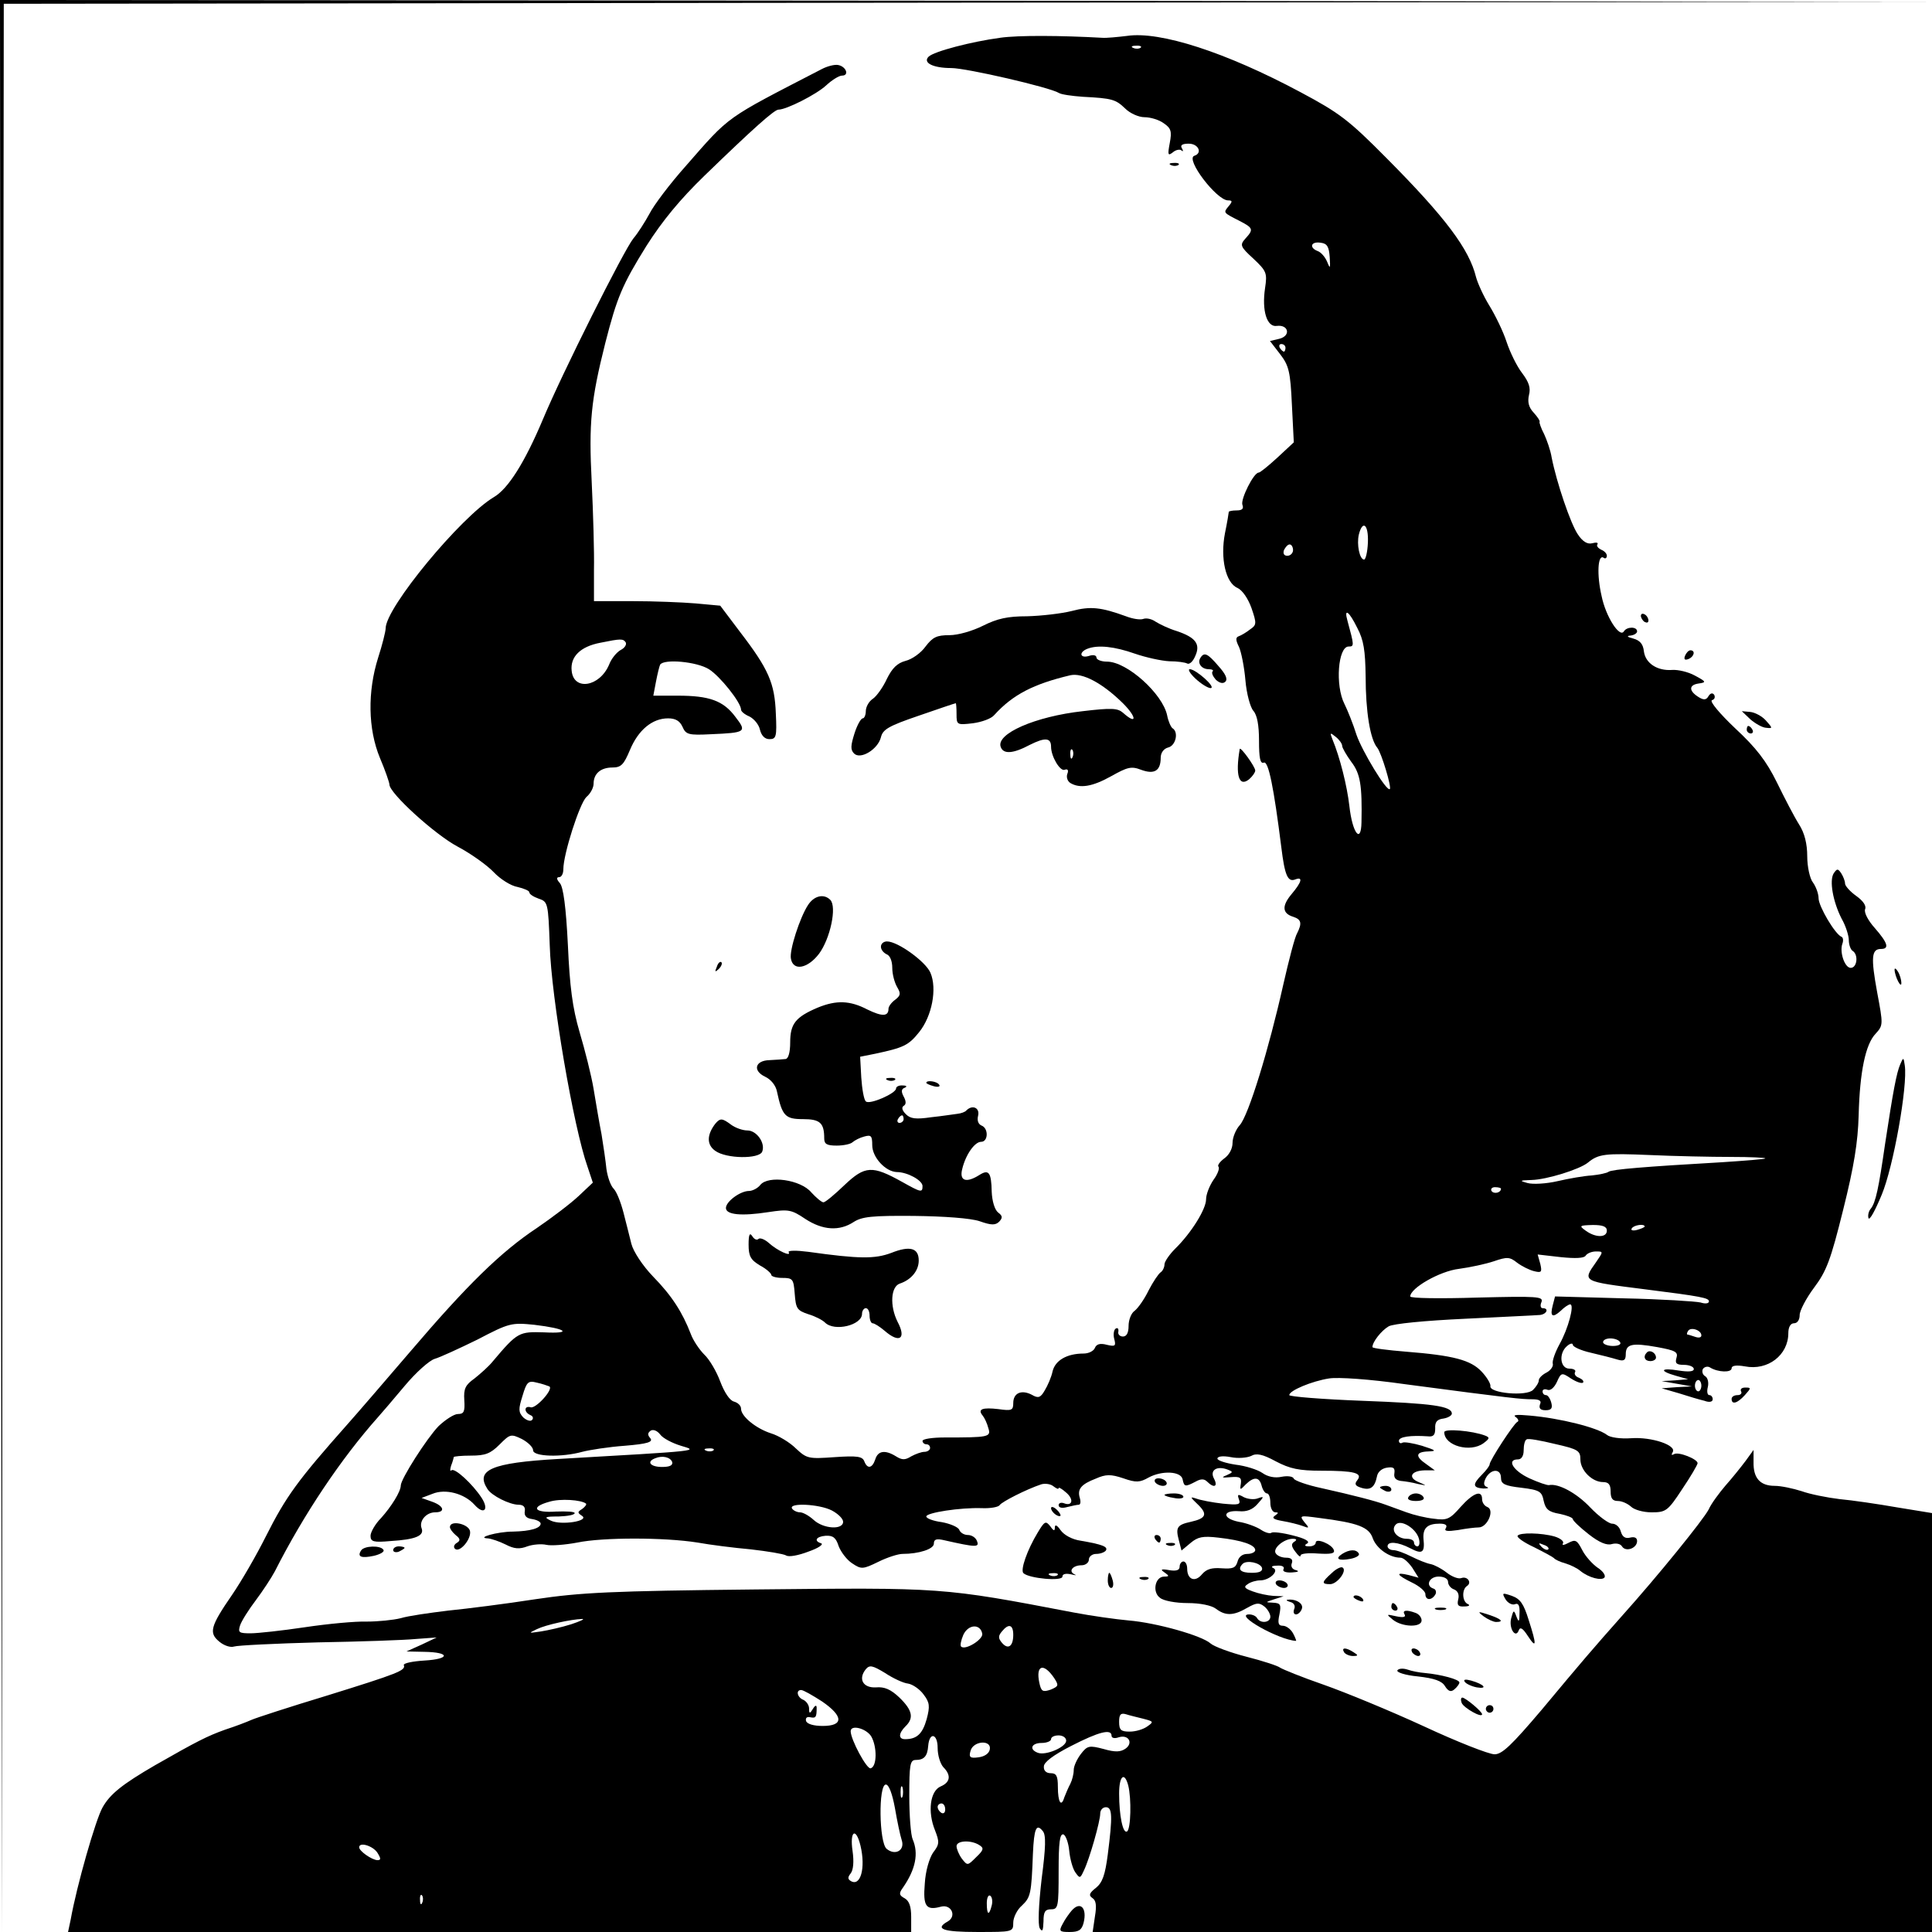 <?xml version="1.0" standalone="no"?>
<!DOCTYPE svg PUBLIC "-//W3C//DTD SVG 20010904//EN"
 "http://www.w3.org/TR/2001/REC-SVG-20010904/DTD/svg10.dtd">
<svg version="1.0" xmlns="http://www.w3.org/2000/svg"
 width="511pt" height="511pt" viewBox="0 0 511 511"
 preserveAspectRatio="xMidYMid meet">
<g transform="translate(0,511) scale(0.1,-0.1)"
fill="#000000" stroke="none">
<path d="M2 2553 l3 -2558 2 2552 3 2553 2553 3 2552 2 -2557 3 -2558 2 2
-2557z"/>
<path d="M2645 5010 c-75 -10 -175 -36 -189 -50 -16 -16 12 -30 60 -30 40 0
261 -51 285 -66 6 -4 35 -8 63 -10 78 -4 87 -7 112 -31 13 -13 36 -23 51 -23
16 0 39 -7 51 -16 19 -13 22 -21 16 -52 -6 -32 -5 -35 8 -25 8 7 19 9 23 5 5
-4 5 -1 1 6 -5 8 1 12 18 12 26 0 37 -25 15 -32 -25 -8 59 -118 89 -118 12 0
12 -3 2 -15 -15 -18 -15 -17 28 -39 37 -19 38 -23 16 -47 -15 -17 -14 -21 21
-53 35 -33 37 -38 31 -78 -9 -60 5 -104 31 -100 31 4 38 -26 7 -34 l-25 -6 27
-35 c23 -30 27 -46 31 -134 l5 -99 -43 -40 c-24 -22 -46 -40 -50 -40 -13 0
-48 -70 -43 -85 4 -10 0 -15 -15 -15 -12 0 -21 -2 -21 -4 0 -2 -4 -27 -10 -56
-13 -67 2 -132 33 -145 13 -6 28 -28 37 -53 14 -41 14 -45 -4 -57 -10 -8 -24
-16 -30 -18 -8 -3 -8 -10 1 -28 6 -13 14 -53 17 -88 3 -36 13 -72 21 -81 10
-11 15 -38 15 -79 0 -46 3 -62 13 -58 12 4 26 -65 46 -224 9 -74 17 -93 37
-85 21 8 17 -7 -10 -39 -26 -31 -25 -51 5 -60 21 -7 23 -17 10 -43 -6 -9 -22
-71 -37 -137 -38 -170 -92 -346 -115 -371 -10 -11 -19 -32 -19 -47 0 -15 -9
-32 -22 -41 -12 -9 -19 -19 -15 -22 3 -4 -2 -19 -13 -34 -11 -16 -20 -39 -20
-52 0 -26 -39 -89 -82 -131 -15 -15 -28 -34 -28 -41 0 -8 -5 -18 -10 -21 -6
-4 -20 -25 -32 -48 -11 -23 -28 -47 -37 -54 -9 -6 -16 -24 -16 -40 0 -18 -5
-28 -15 -28 -8 0 -14 6 -12 13 1 8 -2 11 -7 8 -5 -3 -7 -16 -4 -27 5 -19 3
-21 -19 -16 -18 5 -28 2 -32 -8 -3 -8 -16 -15 -30 -15 -44 0 -75 -18 -82 -47
-3 -15 -13 -38 -21 -51 -11 -19 -17 -21 -34 -11 -27 14 -49 5 -49 -22 0 -19
-4 -21 -39 -16 -43 5 -56 0 -42 -17 5 -6 12 -21 15 -33 8 -24 1 -25 -116 -25
-32 0 -58 -4 -58 -9 0 -5 5 -9 10 -9 6 0 10 -4 10 -10 0 -5 -7 -10 -15 -10 -8
0 -24 -6 -35 -12 -16 -10 -24 -10 -40 0 -29 18 -48 15 -55 -8 -8 -24 -21 -26
-29 -5 -5 13 -19 15 -78 11 -70 -5 -74 -4 -103 23 -16 16 -46 34 -66 40 -40
13 -79 45 -79 65 0 8 -8 16 -19 19 -11 3 -25 24 -36 53 -10 27 -29 59 -42 71
-13 13 -30 38 -36 55 -22 57 -50 101 -100 152 -27 28 -52 66 -57 86 -5 19 -14
57 -21 83 -7 27 -18 55 -26 63 -8 8 -16 31 -19 52 -2 20 -8 62 -13 92 -6 30
-15 84 -21 120 -6 36 -23 103 -37 150 -19 65 -26 120 -31 231 -5 100 -12 152
-21 163 -9 10 -10 16 -2 16 6 0 11 9 11 21 0 40 43 174 61 191 11 9 19 25 19
35 0 27 19 43 50 43 23 0 30 8 46 46 22 53 59 84 101 84 20 0 31 -7 38 -22 9
-21 16 -23 75 -20 93 4 96 6 65 46 -32 43 -69 56 -153 56 l-64 0 7 37 c4 21 9
41 11 45 10 16 97 8 129 -12 29 -18 85 -88 85 -107 0 -5 10 -13 22 -18 12 -6
25 -21 28 -35 4 -16 13 -25 25 -25 18 0 20 6 17 68 -3 80 -19 117 -95 216
l-52 69 -65 6 c-36 3 -111 6 -167 6 l-102 0 0 83 c1 45 -2 149 -6 232 -8 157
-2 217 36 368 31 121 45 154 109 257 42 66 89 123 153 185 128 124 185 175
196 175 21 0 100 40 126 64 15 14 34 26 42 26 20 0 11 24 -10 28 -9 2 -29 -3
-44 -11 -259 -134 -240 -120 -360 -257 -41 -46 -84 -103 -95 -125 -12 -22 -31
-52 -43 -66 -25 -31 -188 -356 -239 -478 -48 -114 -92 -184 -130 -206 -87 -52
-286 -292 -286 -347 0 -8 -9 -44 -20 -78 -28 -89 -27 -188 5 -265 14 -33 25
-65 25 -70 0 -23 120 -132 180 -164 36 -19 79 -50 96 -68 17 -18 45 -36 63
-39 17 -4 31 -10 31 -14 0 -5 11 -12 25 -17 24 -8 25 -11 29 -123 4 -139 63
-482 100 -586 l14 -42 -36 -34 c-21 -20 -71 -58 -112 -86 -95 -63 -184 -150
-335 -327 -66 -77 -140 -163 -165 -191 -133 -150 -163 -191 -217 -298 -25 -50
-65 -119 -89 -154 -58 -84 -62 -101 -34 -124 13 -11 30 -16 39 -13 8 3 108 8
221 11 113 2 230 6 260 9 l55 4 -40 -19 -40 -18 47 -1 c69 -1 69 -19 1 -23
-32 -2 -56 -7 -55 -12 6 -14 -14 -22 -204 -81 -99 -30 -188 -59 -199 -64 -11
-5 -42 -17 -70 -26 -47 -17 -73 -30 -185 -94 -86 -50 -119 -76 -139 -112 -18
-32 -68 -206 -84 -296 l-7 -33 1115 0 1115 0 0 40 c0 27 -5 42 -17 49 -15 8
-16 13 -5 28 34 49 42 91 26 128 -5 11 -9 63 -9 115 0 82 2 95 17 95 22 0 31
10 33 37 3 38 25 33 25 -5 0 -20 7 -42 15 -51 21 -21 19 -40 -7 -51 -28 -12
-35 -67 -15 -116 12 -31 12 -37 -5 -59 -10 -15 -20 -48 -22 -82 -5 -60 3 -72
43 -61 27 7 42 -25 18 -39 -36 -20 -13 -28 78 -28 94 0 95 0 95 25 0 13 10 34
23 45 23 22 25 31 29 137 3 67 9 81 26 60 9 -10 8 -43 -3 -127 -8 -70 -10
-120 -5 -130 7 -11 9 -7 10 18 0 25 4 32 20 32 19 0 20 7 20 101 0 76 3 100
13 97 6 -3 13 -22 15 -43 2 -21 9 -47 16 -57 12 -17 13 -17 23 5 15 31 43 130
43 150 0 10 7 17 15 17 17 0 18 -23 5 -125 -7 -54 -14 -74 -31 -88 -18 -14
-20 -20 -10 -27 10 -6 12 -20 7 -49 l-6 -41 1110 0 1110 0 0 554 0 554 -92 15
c-51 9 -120 19 -153 22 -33 4 -78 13 -100 21 -22 7 -54 14 -71 14 -39 0 -57
21 -56 63 l0 32 -21 -29 c-12 -16 -36 -46 -53 -65 -17 -20 -38 -48 -45 -64
-15 -28 -133 -174 -229 -281 -78 -88 -103 -117 -213 -249 -79 -93 -104 -117
-124 -117 -15 0 -99 33 -187 74 -89 41 -208 90 -265 110 -58 20 -109 41 -115
45 -6 5 -46 18 -89 29 -43 11 -86 27 -95 35 -23 21 -144 55 -217 61 -33 3 -98
12 -145 21 -350 67 -346 66 -842 61 -383 -4 -462 -8 -583 -26 -77 -12 -180
-25 -230 -30 -49 -6 -106 -14 -125 -20 -20 -5 -60 -9 -90 -9 -30 1 -104 -6
-164 -15 -60 -9 -125 -16 -143 -16 -31 0 -34 2 -28 21 4 12 23 42 42 67 18 24
41 59 50 76 77 152 176 299 273 408 8 9 40 46 70 82 30 36 66 68 80 72 14 4
64 27 113 51 84 44 90 45 150 39 85 -10 103 -24 26 -20 -66 2 -70 1 -135 -76
-11 -14 -34 -34 -49 -46 -24 -17 -29 -27 -27 -57 2 -31 -1 -37 -17 -37 -10 0
-33 -15 -51 -32 -31 -32 -100 -140 -100 -157 0 -16 -25 -56 -52 -86 -16 -16
-28 -38 -28 -47 0 -16 8 -18 53 -14 66 4 90 14 82 34 -7 19 12 42 36 42 28 0
23 17 -8 28 l-28 10 29 11 c34 14 84 1 111 -29 25 -28 39 -13 19 18 -24 37
-72 81 -80 73 -4 -3 -4 2 -1 12 4 10 7 21 7 23 0 2 21 4 46 4 37 0 51 5 75 29
28 28 30 29 59 15 17 -9 30 -22 30 -30 0 -17 76 -19 130 -4 19 5 70 13 112 16
61 5 76 10 68 20 -8 9 -7 14 1 20 7 4 17 0 25 -10 7 -10 32 -23 55 -30 47 -14
57 -13 -326 -35 -175 -10 -218 -29 -186 -79 11 -18 59 -42 83 -42 12 0 18 -6
16 -17 -2 -12 4 -19 20 -21 12 -2 22 -7 22 -12 0 -12 -27 -20 -73 -21 -42 0
-100 -17 -66 -18 9 -1 30 -8 46 -16 23 -12 37 -13 58 -5 14 5 37 7 50 4 13 -3
50 0 82 6 67 14 230 14 318 0 33 -6 96 -14 141 -18 44 -5 86 -12 93 -16 7 -5
33 0 59 10 26 9 41 19 34 22 -20 6 -14 18 12 20 19 1 27 -5 34 -27 6 -16 22
-37 36 -46 24 -16 28 -16 69 4 24 12 53 21 64 21 44 0 83 13 83 27 0 12 7 14
28 9 84 -19 93 -19 86 -2 -3 9 -14 16 -24 16 -10 0 -20 6 -23 14 -3 7 -24 16
-46 20 -23 3 -41 10 -41 15 0 10 90 24 147 22 23 -1 44 3 47 8 6 9 71 42 110
55 10 3 25 1 32 -5 8 -6 14 -9 14 -5 0 3 9 -2 19 -11 22 -18 18 -38 -5 -29 -8
3 -14 0 -14 -5 0 -7 9 -9 23 -5 12 3 26 6 30 6 5 0 6 8 3 18 -7 23 3 36 42 51
27 12 40 12 73 1 34 -12 44 -11 67 2 35 19 86 17 90 -5 4 -20 7 -20 34 -6 14
8 23 8 31 0 18 -18 29 -13 18 8 -12 22 7 35 36 24 15 -6 15 -7 -3 -15 -15 -6
-12 -7 11 -5 25 2 29 -1 27 -17 -3 -18 -2 -18 13 -2 22 21 36 20 42 -4 3 -11
9 -20 14 -20 5 0 9 -11 9 -25 0 -14 6 -25 13 -25 9 0 9 -2 -1 -9 -9 -6 -3 -10
20 -14 18 -3 42 -9 53 -13 18 -7 19 -6 5 10 -14 18 -12 18 40 11 102 -13 131
-24 141 -54 10 -27 44 -51 73 -51 8 0 21 -12 31 -26 l17 -27 -26 7 c-37 9 -32
0 9 -20 19 -9 35 -23 35 -30 0 -17 16 -18 26 -2 4 6 2 14 -4 16 -23 7 -12 32
13 32 15 0 25 -6 25 -14 0 -8 7 -17 16 -20 10 -4 14 -14 11 -26 -4 -16 0 -20
16 -19 12 0 16 3 10 6 -16 6 -17 39 -3 48 14 9 1 27 -15 21 -8 -3 -25 4 -38
14 -14 11 -33 21 -43 23 -11 2 -33 11 -51 20 -18 9 -39 17 -48 17 -8 0 -15 5
-15 10 0 14 27 12 60 -5 32 -17 39 -12 35 25 -2 28 10 40 43 40 15 0 21 -4 16
-12 -5 -8 4 -9 32 -5 21 4 46 7 55 7 23 0 43 46 23 54 -8 3 -14 12 -14 21 0
25 -23 17 -57 -21 -28 -32 -36 -36 -70 -31 -21 2 -54 10 -73 17 -19 7 -44 16
-55 20 -27 10 -85 25 -170 44 -38 8 -71 20 -73 25 -2 6 -16 8 -32 5 -18 -4
-37 0 -51 10 -13 9 -45 19 -71 22 -26 4 -48 11 -48 16 0 6 14 8 35 4 19 -4 43
-2 54 3 14 8 30 5 65 -14 38 -20 62 -25 121 -25 87 0 110 -6 95 -25 -8 -10 -6
-15 10 -20 25 -8 36 1 42 30 2 12 13 21 26 23 18 3 22 -1 20 -15 -2 -12 4 -18
17 -20 11 -1 31 -4 45 -8 25 -5 25 -5 2 5 -29 12 -20 30 16 31 l27 0 -22 16
c-31 21 -29 33 5 34 23 1 20 3 -17 15 -24 7 -48 11 -52 8 -5 -3 -9 0 -9 5 0
11 31 15 76 12 16 -2 20 4 20 21 -1 17 5 24 22 26 12 2 22 8 22 13 0 20 -51
27 -238 34 -105 4 -192 11 -192 15 0 12 60 37 105 44 23 4 109 -2 200 -15 287
-38 310 -40 337 -40 20 0 26 -4 21 -14 -3 -10 1 -15 15 -15 15 0 19 5 15 20
-3 11 -9 20 -14 20 -5 0 -9 4 -9 10 0 5 6 7 13 4 8 -3 18 6 25 21 11 25 13 25
37 9 14 -9 28 -14 32 -11 3 4 -2 9 -11 13 -9 3 -13 10 -10 15 3 5 -4 9 -15 9
-25 0 -29 41 -6 60 8 7 15 8 15 3 0 -5 21 -15 48 -21 26 -6 57 -14 70 -18 17
-5 22 -2 22 14 0 27 16 31 83 19 49 -9 56 -13 51 -29 -4 -14 0 -18 20 -18 14
0 26 -5 26 -11 0 -7 -14 -8 -40 -4 -48 8 -53 -1 -7 -14 l32 -9 -35 -3 -35 -2
40 -7 40 -7 -40 -2 -40 -3 45 -13 c25 -8 55 -17 68 -20 13 -5 22 -3 22 4 0 6
-4 11 -9 11 -5 0 -7 9 -4 21 3 12 0 25 -7 29 -7 4 -9 13 -6 19 4 6 13 8 19 4
21 -13 57 -14 57 -2 0 7 12 9 35 5 61 -12 115 30 115 88 0 16 6 26 15 26 9 0
15 9 15 22 0 11 17 44 38 72 33 44 44 73 77 206 29 116 39 179 41 250 3 115
18 188 45 216 20 22 20 24 4 109 -17 93 -15 115 10 115 23 0 18 16 -16 55 -18
20 -29 41 -26 50 4 9 -5 22 -23 35 -17 12 -30 27 -30 33 0 7 -5 19 -10 27 -9
13 -11 13 -20 0 -12 -19 -2 -75 21 -120 11 -19 19 -45 19 -57 0 -12 5 -25 10
-28 16 -10 12 -45 -5 -45 -16 0 -30 42 -22 64 3 8 2 16 -2 18 -17 6 -61 81
-61 102 0 12 -7 31 -15 42 -8 10 -15 41 -15 69 0 33 -7 62 -22 85 -12 19 -38
69 -58 110 -28 57 -55 92 -111 144 -40 38 -68 71 -61 74 7 2 9 8 6 14 -4 6
-10 5 -15 -3 -6 -11 -13 -11 -26 -3 -26 16 -27 32 -1 36 22 3 21 5 -9 21 -18
10 -45 16 -60 15 -40 -3 -71 18 -75 49 -2 19 -10 29 -28 34 -16 4 -19 7 -7 8
9 1 17 6 17 11 0 13 -27 13 -35 0 -11 -18 -48 39 -59 94 -13 56 -10 110 5 101
5 -4 9 -1 9 5 0 6 -7 13 -15 16 -8 4 -13 10 -10 14 3 5 -3 6 -14 3 -12 -3 -25
4 -38 24 -19 28 -56 137 -69 203 -3 19 -13 47 -20 62 -8 15 -13 30 -12 32 2 2
-5 13 -16 25 -13 14 -16 28 -12 46 5 19 0 34 -18 58 -14 18 -32 55 -41 82 -9
28 -30 71 -46 97 -16 26 -31 60 -35 75 -18 74 -81 158 -236 314 -101 102 -125
120 -228 175 -198 106 -372 162 -459 149 -25 -3 -55 -6 -66 -5 -108 6 -221 7
-270 0z m372 -26 c-3 -3 -12 -4 -19 -1 -8 3 -5 6 6 6 11 1 17 -2 13 -5z m500
-554 c2 -31 1 -32 -7 -12 -5 12 -16 25 -25 28 -23 9 -18 26 8 22 17 -2 22 -10
24 -38z m-117 -240 c0 -5 -2 -10 -4 -10 -3 0 -8 5 -11 10 -3 6 -1 10 4 10 6 0
11 -4 11 -10z m218 -515 c-1 -25 -6 -45 -10 -45 -12 0 -20 40 -14 66 10 40 26
27 24 -21z m-198 -20 c0 -8 -7 -15 -15 -15 -9 0 -12 6 -9 15 4 8 10 15 15 15
5 0 9 -7 9 -15z m170 -206 c17 -32 21 -60 22 -127 0 -94 12 -168 31 -190 11
-14 38 -104 33 -109 -8 -8 -73 100 -88 143 -9 29 -24 66 -32 82 -25 49 -17
152 11 152 15 0 15 2 -3 68 -10 35 4 26 26 -19z m-1935 -38 c3 -6 -3 -15 -13
-20 -11 -6 -25 -23 -31 -39 -25 -59 -94 -70 -99 -16 -4 37 23 64 76 74 54 11
60 11 67 1z m1895 -274 c0 -5 11 -24 24 -42 24 -31 29 -62 27 -160 -1 -58 -24
-29 -32 43 -6 53 -25 129 -45 177 -7 18 -6 18 9 6 9 -7 17 -18 17 -24z m1028
-1087 c53 0 93 -2 91 -4 -2 -2 -53 -6 -114 -10 -209 -12 -290 -19 -300 -25 -5
-4 -26 -8 -45 -10 -19 -1 -60 -8 -90 -15 -30 -7 -66 -9 -80 -5 -22 6 -21 7 11
8 40 1 127 28 149 46 28 23 45 25 164 20 66 -3 162 -5 214 -5z m-608 -84 c0
-11 -19 -15 -25 -6 -3 5 1 10 9 10 9 0 16 -2 16 -4z m280 -111 c0 -19 -30 -19
-56 0 -18 13 -17 14 19 15 26 0 37 -4 37 -15z m100 11 c0 -2 -9 -6 -20 -9 -11
-3 -18 -1 -14 4 5 9 34 13 34 5z m-129 -95 c-36 -51 -37 -50 129 -71 151 -19
170 -23 170 -32 0 -6 -10 -7 -22 -3 -13 3 -105 9 -204 11 l-181 5 -6 -23 c-8
-30 -1 -35 21 -15 10 10 21 17 25 17 12 0 -5 -64 -28 -105 -12 -22 -20 -45
-18 -52 2 -6 -5 -17 -16 -23 -12 -6 -21 -15 -21 -21 0 -6 -7 -17 -15 -25 -17
-18 -117 -9 -113 10 1 6 -9 23 -23 38 -29 31 -75 43 -201 53 -49 4 -88 9 -88
12 0 14 24 44 43 55 13 7 95 15 202 20 99 5 188 9 198 10 18 2 25 18 7 18 -5
0 -7 7 -3 16 6 15 -10 16 -170 12 -98 -3 -177 -2 -177 3 0 22 78 67 129 73 30
4 71 13 92 20 35 12 42 12 62 -4 12 -9 32 -19 44 -22 20 -5 22 -3 17 19 l-7
25 61 -7 c39 -4 62 -3 66 4 4 6 16 11 27 11 20 0 20 0 0 -29z m279 -193 c0 -6
-7 -7 -16 -4 -9 3 -18 6 -20 6 -3 0 -3 4 1 10 7 11 35 2 35 -12z m-215 -18 c4
-6 -5 -10 -19 -10 -14 0 -26 5 -26 10 0 6 9 10 19 10 11 0 23 -4 26 -10z
m-2832 -117 c12 -7 -37 -61 -50 -55 -7 2 -13 0 -13 -6 0 -6 6 -12 13 -15 6 -2
9 -8 4 -13 -4 -4 -14 -1 -23 7 -13 14 -13 22 -2 57 11 37 15 41 38 35 14 -3
28 -8 33 -10z m3047 2 c0 -8 -4 -15 -8 -15 -5 0 -9 7 -9 15 0 8 4 15 9 15 4 0
8 -7 8 -15z m-2613 -171 c-3 -3 -12 -4 -19 -1 -8 3 -5 6 6 6 11 1 17 -2 13 -5z
m-109 -31 c2 -9 -7 -13 -27 -13 -31 0 -42 14 -18 23 19 8 40 3 45 -10z m-228
-110 c2 -2 -2 -8 -10 -14 -13 -8 -13 -10 -1 -18 22 -14 -55 -26 -82 -13 -19 9
-17 11 21 11 23 1 42 4 42 9 0 4 -22 5 -50 4 -57 -4 -68 12 -17 26 29 9 85 5
97 -5z m650 -18 c17 -9 30 -22 30 -30 0 -22 -52 -19 -78 5 -12 11 -28 20 -36
20 -8 0 -18 5 -21 10 -10 16 72 12 105 -5z m1553 -75 c3 -11 1 -20 -4 -20 -5
0 -9 5 -9 10 0 6 -8 10 -19 10 -26 0 -44 23 -29 38 14 14 54 -11 61 -38z
m-2242 -226 c-25 -8 -61 -16 -80 -19 -34 -5 -34 -5 -11 6 25 12 91 26 120 27
8 0 -5 -6 -29 -14z m1087 -25 c3 -15 -45 -45 -56 -34 -3 3 0 17 6 31 13 28 45
30 50 3z m82 -3 c0 -31 -14 -40 -30 -21 -10 12 -10 18 0 30 18 22 30 18 30 -9z
m-278 -129 c12 -2 31 -15 41 -29 16 -21 17 -31 8 -65 -11 -39 -26 -53 -57 -53
-18 0 -18 15 1 34 23 22 18 43 -16 76 -23 22 -40 29 -62 27 -34 -2 -48 22 -27
48 10 12 18 10 51 -10 21 -14 49 -27 61 -28z m386 15 c13 -20 12 -22 -9 -31
-21 -7 -25 -5 -30 18 -10 47 11 54 39 13z m-614 -62 c57 -39 58 -65 2 -65 -24
0 -41 5 -44 13 -2 8 2 12 11 10 15 -3 17 0 17 25 0 8 -4 7 -10 -3 -8 -13 -10
-13 -10 1 0 9 -7 19 -15 23 -16 6 -21 26 -6 26 6 0 30 -14 55 -30z m850 -46
c27 -7 28 -8 11 -20 -11 -8 -31 -14 -47 -14 -23 0 -28 4 -28 26 0 19 4 24 18
20 9 -3 30 -8 46 -12z m-720 -46 c16 -27 16 -80 -1 -85 -10 -4 -53 76 -53 98
0 18 40 8 54 -13z m636 1 c0 -6 8 -8 19 -4 26 8 39 -15 18 -30 -13 -9 -27 -10
-58 -1 -38 10 -43 9 -60 -13 -10 -13 -19 -32 -19 -42 0 -11 -4 -27 -9 -37 -5
-9 -12 -26 -16 -36 -8 -27 -17 -13 -17 28 0 29 -4 36 -19 36 -12 0 -19 7 -18
18 0 11 25 30 72 54 74 38 107 46 107 27z m-120 -13 c0 -17 -54 -40 -75 -32
-24 9 -17 26 10 26 14 0 25 5 25 10 0 6 9 10 20 10 11 0 20 -6 20 -14z m-202
-23 c-2 -11 -14 -19 -30 -21 -22 -3 -26 0 -21 17 7 27 56 30 51 4z m366 -95
c9 -35 7 -116 -3 -122 -11 -7 -21 42 -21 100 0 47 14 59 24 22z m-617 -60 c6
-35 14 -73 18 -85 9 -27 -17 -42 -40 -23 -20 17 -22 170 -2 170 8 0 17 -24 24
-62z m20 30 c-3 -7 -5 -2 -5 12 0 14 2 19 5 13 2 -7 2 -19 0 -25z m113 -34 c0
-8 -4 -12 -10 -9 -5 3 -10 10 -10 16 0 5 5 9 10 9 6 0 10 -7 10 -16z m-224
-96 c14 -59 0 -109 -26 -93 -8 5 -8 10 0 20 7 9 9 31 5 59 -8 54 9 64 21 14z
m314 2 c13 -8 12 -13 -8 -32 -23 -23 -23 -23 -38 -4 -8 11 -14 26 -14 33 0 15
38 17 60 3z m-1592 -20 c10 -16 10 -20 0 -20 -15 1 -48 24 -48 34 0 15 36 4
48 -14z m119 -132 c-3 -8 -6 -5 -6 6 -1 11 2 17 5 13 3 -3 4 -12 1 -19z m1506
-8 c-7 -28 -13 -25 -13 6 0 14 4 23 9 20 5 -3 7 -15 4 -26z"/>
<path d="M3098 4673 c7 -3 16 -2 19 1 4 3 -2 6 -13 5 -11 0 -14 -3 -6 -6z"/>
<path d="M2835 3494 c-28 -7 -81 -13 -118 -14 -52 0 -79 -6 -117 -25 -28 -14
-66 -25 -89 -25 -33 0 -44 -5 -63 -30 -12 -17 -36 -34 -53 -38 -22 -6 -35 -19
-49 -47 -10 -22 -27 -46 -37 -53 -11 -7 -19 -22 -19 -33 0 -10 -4 -19 -8 -19
-5 0 -15 -18 -22 -40 -10 -32 -11 -43 -1 -53 17 -17 63 11 71 43 5 21 21 30
100 57 52 18 96 33 98 33 1 0 2 -13 2 -29 0 -28 1 -29 43 -24 23 3 49 12 57
22 49 54 104 82 201 105 32 7 84 -20 139 -74 37 -37 38 -59 0 -25 -14 12 -30
13 -106 4 -126 -14 -231 -60 -217 -95 7 -19 32 -18 77 6 40 20 56 19 56 -5 0
-26 24 -66 36 -61 8 3 11 -1 7 -11 -3 -8 0 -19 8 -24 25 -15 58 -10 108 18 43
24 53 27 79 17 35 -13 52 -3 52 32 0 13 8 24 20 27 20 5 28 41 11 51 -4 3 -11
18 -14 34 -12 57 -106 142 -159 142 -15 0 -28 5 -28 11 0 6 -9 8 -20 4 -24 -7
-27 10 -4 19 28 11 72 6 126 -13 29 -10 70 -19 91 -20 21 0 42 -3 47 -6 6 -3
15 5 21 19 15 32 2 50 -49 67 -20 6 -45 18 -56 25 -10 7 -24 10 -32 7 -8 -3
-28 0 -46 7 -66 24 -94 27 -143 14z m2 -386 c-3 -8 -6 -5 -6 6 -1 11 2 17 5
13 3 -3 4 -12 1 -19z"/>
<path d="M4340 3481 c0 -5 5 -13 10 -16 6 -3 10 -2 10 4 0 5 -4 13 -10 16 -5
3 -10 2 -10 -4z"/>
<path d="M4457 3376 c-4 -10 -1 -13 9 -9 15 6 19 23 5 23 -5 0 -11 -7 -14 -14z"/>
<path d="M3175 3370 c-9 -14 3 -30 22 -30 9 0 14 -3 10 -6 -3 -4 1 -13 9 -22
10 -9 19 -11 25 -5 7 7 0 21 -18 41 -29 34 -38 38 -48 22z"/>
<path d="M3162 3315 c15 -14 33 -25 40 -25 16 1 -39 50 -55 50 -6 0 0 -11 15
-25z"/>
<path d="M4630 3207 c13 -11 32 -22 42 -22 17 -2 17 -1 -2 20 -10 11 -29 21
-41 22 l-22 2 23 -22z"/>
<path d="M4620 3180 c0 -5 5 -10 11 -10 5 0 7 5 4 10 -3 6 -8 10 -11 10 -2 0
-4 -4 -4 -10z"/>
<path d="M3279 3129 c-12 -70 -2 -102 25 -80 9 8 16 18 16 23 0 10 -39 64 -41
57z"/>
<path d="M2137 2716 c-21 -32 -50 -120 -45 -142 6 -33 44 -26 74 13 30 40 48
125 30 143 -17 17 -43 11 -59 -14z"/>
<path d="M2330 2606 c0 -8 7 -16 15 -20 9 -3 15 -18 15 -36 0 -17 6 -39 13
-51 10 -17 9 -22 -5 -33 -10 -7 -18 -18 -18 -24 0 -21 -17 -21 -56 -2 -46 24
-82 25 -131 5 -59 -25 -73 -43 -73 -92 0 -27 -5 -43 -12 -44 -7 -1 -26 -2 -43
-3 -38 -1 -45 -28 -11 -44 15 -7 28 -23 31 -39 14 -65 22 -73 69 -73 45 0 56
-10 56 -51 0 -15 7 -19 33 -19 18 0 37 4 42 9 6 5 19 12 31 15 18 5 21 2 21
-23 0 -32 35 -70 65 -71 28 0 68 -22 68 -37 0 -18 -4 -17 -54 11 -79 44 -98
43 -152 -8 -26 -25 -51 -46 -56 -46 -5 0 -19 12 -32 26 -28 34 -114 46 -135
20 -7 -9 -21 -16 -30 -16 -23 0 -61 -28 -61 -45 0 -18 41 -22 112 -11 53 8 61
7 98 -18 46 -30 90 -33 128 -8 22 14 48 17 160 16 80 -1 149 -6 173 -14 31
-11 42 -11 52 -1 9 10 9 15 -3 24 -9 7 -16 30 -17 55 -1 52 -8 60 -33 44 -35
-22 -53 -15 -45 16 9 38 33 72 50 72 19 0 20 36 1 43 -9 4 -12 14 -9 26 5 21
-15 30 -31 14 -3 -4 -14 -8 -24 -9 -9 -1 -40 -6 -69 -9 -41 -6 -55 -4 -67 8
-10 10 -12 18 -6 22 7 4 7 12 0 25 -7 13 -6 20 3 23 7 3 5 6 -5 6 -10 1 -18
-3 -18 -8 0 -13 -71 -44 -80 -34 -5 4 -10 33 -12 63 l-3 55 40 8 c75 16 88 22
116 57 34 42 48 115 30 157 -12 29 -86 83 -115 83 -9 0 -16 -6 -16 -14z m60
-456 c0 -5 -5 -10 -11 -10 -5 0 -7 5 -4 10 3 6 8 10 11 10 2 0 4 -4 4 -10z"/>
<path d="M1896 2553 c-6 -14 -5 -15 5 -6 7 7 10 15 7 18 -3 3 -9 -2 -12 -12z"/>
<path d="M5011 2545 c1 -19 18 -51 18 -35 0 8 -4 22 -9 30 -5 8 -9 11 -9 5z"/>
<path d="M5026 2295 c-10 -23 -19 -72 -40 -210 -17 -118 -25 -156 -38 -172 -6
-7 -8 -18 -6 -25 3 -7 18 21 35 62 31 74 69 288 61 342 -3 22 -4 22 -12 3z"/>
<path d="M2348 2253 c7 -3 16 -2 19 1 4 3 -2 6 -13 5 -11 0 -14 -3 -6 -6z"/>
<path d="M2450 2246 c0 -2 9 -6 20 -9 11 -3 18 -1 14 4 -5 9 -34 13 -34 5z"/>
<path d="M1892 2138 c-23 -30 -23 -56 0 -72 29 -21 116 -22 124 -2 9 23 -15
56 -39 56 -13 0 -32 7 -43 15 -24 18 -29 18 -42 3z"/>
<path d="M1980 1818 c0 -30 5 -40 30 -55 17 -9 30 -21 30 -25 0 -4 13 -8 29
-8 28 0 30 -3 33 -42 3 -39 6 -44 36 -54 17 -5 37 -15 44 -22 25 -25 98 -7 98
23 0 8 5 15 10 15 6 0 10 -9 10 -20 0 -11 4 -20 8 -20 5 0 19 -9 32 -20 39
-34 58 -21 34 24 -21 42 -18 93 6 101 30 10 50 34 50 61 0 33 -23 40 -73 20
-43 -16 -84 -16 -219 3 -31 4 -55 4 -52 -1 8 -13 -30 4 -52 24 -11 10 -24 15
-28 11 -4 -4 -11 -1 -16 7 -7 11 -10 5 -10 -22z"/>
<path d="M4356 1533 c-11 -11 -6 -23 9 -23 8 0 15 4 15 9 0 13 -16 22 -24 14z"/>
<path d="M4605 1430 c3 -5 -1 -10 -9 -10 -9 0 -16 -4 -16 -10 0 -16 15 -12 35
10 17 19 17 20 1 20 -9 0 -14 -4 -11 -10z"/>
<path d="M4009 1362 c7 -5 9 -11 4 -13 -9 -4 -73 -102 -73 -112 0 -4 -9 -16
-20 -27 -26 -26 -25 -35 3 -37 12 0 16 1 10 4 -9 3 -10 10 -3 24 14 25 40 25
40 0 0 -16 10 -21 54 -26 49 -6 54 -10 59 -35 5 -22 13 -29 42 -34 19 -4 35
-10 35 -14 0 -4 19 -22 42 -40 28 -22 48 -30 61 -26 11 3 23 1 27 -6 10 -16
40 -5 40 14 0 9 -7 12 -19 9 -12 -3 -20 2 -24 16 -3 12 -13 21 -23 21 -9 0
-35 19 -58 43 -36 38 -84 64 -109 59 -4 -1 -28 7 -52 18 -43 20 -61 50 -30 50
9 0 15 9 15 24 0 14 3 27 8 29 4 3 37 -3 74 -12 62 -14 68 -18 68 -41 0 -29
31 -60 60 -60 15 0 20 -7 20 -25 0 -18 5 -25 19 -25 11 0 26 -7 35 -15 8 -8
32 -15 54 -15 38 0 43 3 81 61 23 34 41 65 41 69 0 11 -51 31 -62 24 -7 -4 -8
-2 -4 5 12 18 -55 41 -110 37 -28 -2 -56 2 -64 9 -25 19 -123 44 -205 51 -33
3 -45 2 -36 -4z"/>
<path d="M3820 1322 c0 -36 69 -55 104 -29 16 12 17 15 4 20 -34 13 -108 19
-108 9z"/>
<path d="M3055 1190 c3 -5 13 -10 21 -10 8 0 12 5 9 10 -3 6 -13 10 -21 10 -8
0 -12 -4 -9 -10z"/>
<path d="M3650 1176 c0 -2 7 -6 15 -10 8 -3 15 -1 15 4 0 6 -7 10 -15 10 -8 0
-15 -2 -15 -4z"/>
<path d="M3080 1156 c0 -2 11 -6 25 -8 14 -3 25 -1 25 3 0 5 -11 9 -25 9 -14
0 -25 -2 -25 -4z"/>
<path d="M3277 1144 c5 -14 -1 -15 -43 -11 -27 3 -58 9 -69 13 -18 6 -18 5 3
-15 27 -26 22 -37 -18 -46 -37 -8 -41 -15 -32 -49 l7 -27 24 20 c19 16 32 19
74 14 62 -7 97 -19 97 -33 0 -5 -9 -10 -21 -10 -13 0 -23 -8 -26 -21 -5 -16
-12 -19 -42 -17 -26 2 -40 -2 -52 -16 -18 -22 -39 -14 -39 15 0 10 -4 19 -10
19 -5 0 -10 -6 -10 -14 0 -9 -9 -12 -27 -9 -22 4 -25 2 -13 -6 13 -9 13 -11
-1 -11 -24 0 -32 -41 -11 -56 9 -8 42 -14 73 -14 33 0 63 -6 75 -15 25 -19 46
-19 82 2 25 14 32 15 46 4 9 -7 16 -20 16 -27 0 -16 -26 -19 -35 -4 -3 6 -13
10 -21 10 -42 0 79 -68 124 -70 1 0 -2 9 -8 20 -6 11 -18 20 -27 20 -12 0 -14
7 -9 30 5 26 3 30 -17 31 -21 1 -21 1 3 9 l25 8 -27 1 c-15 1 -39 6 -55 12
-22 8 -24 12 -13 19 8 6 23 10 33 10 25 0 52 26 34 33 -6 3 -2 6 11 6 13 1 20
-3 17 -9 -4 -6 5 -10 22 -9 16 1 21 3 11 6 -10 2 -15 10 -11 19 3 9 -2 14 -15
14 -12 0 -24 5 -28 12 -8 13 22 38 45 38 11 0 12 -3 4 -8 -8 -5 -8 -12 3 -26
8 -11 14 -16 14 -10 0 5 21 7 46 5 34 -2 45 0 42 9 -5 16 -48 33 -48 20 0 -6
-8 -10 -17 -10 -13 0 -14 3 -5 8 7 5 -6 13 -39 21 -27 7 -53 10 -56 7 -4 -3
-16 0 -28 8 -12 8 -39 18 -59 21 -44 9 -43 31 1 28 20 -2 36 4 49 19 18 20 18
21 1 15 -10 -4 -27 -2 -37 3 -16 9 -18 8 -13 -6z m61 -181 c2 -9 -7 -13 -27
-13 -30 0 -39 9 -24 24 11 10 46 3 51 -11z"/>
<path d="M3725 1150 c-4 -6 5 -10 20 -10 15 0 24 4 20 10 -3 6 -12 10 -20 10
-8 0 -17 -4 -20 -10z"/>
<path d="M2780 1121 c0 -10 19 -25 25 -20 1 2 -3 10 -11 17 -8 7 -14 8 -14 3z"/>
<path d="M2745 1057 c-28 -46 -47 -100 -38 -108 15 -14 103 -22 103 -9 0 7 9
9 23 6 12 -3 16 -3 9 0 -17 8 -5 24 19 24 10 0 19 7 19 15 0 8 9 15 19 15 11
0 22 4 26 9 6 10 -9 16 -67 26 -22 3 -44 15 -53 28 -9 13 -15 16 -15 7 0 -10
-3 -10 -12 3 -12 15 -15 14 -33 -16z m52 -113 c-3 -3 -12 -4 -19 -1 -8 3 -5 6
6 6 11 1 17 -2 13 -5z"/>
<path d="M1190 1071 c0 -5 7 -14 15 -21 13 -10 13 -15 3 -21 -7 -4 -9 -11 -5
-15 12 -13 45 26 40 47 -5 19 -53 29 -53 10z"/>
<path d="M4014 1048 c-3 -4 17 -18 43 -30 26 -13 50 -26 53 -29 3 -4 16 -10
30 -14 14 -4 32 -13 40 -20 22 -18 57 -27 64 -17 3 6 -5 17 -19 26 -13 9 -32
30 -40 46 -14 27 -18 29 -37 19 -11 -6 -18 -7 -14 -1 3 5 -6 13 -22 18 -35 10
-93 11 -98 2z m81 -36 c-3 -3 -11 0 -18 7 -9 10 -8 11 6 5 10 -3 15 -9 12 -12z"/>
<path d="M3055 1040 c3 -5 8 -10 11 -10 2 0 4 5 4 10 0 6 -5 10 -11 10 -5 0
-7 -4 -4 -10z"/>
<path d="M3088 1023 c7 -3 16 -2 19 1 4 3 -2 6 -13 5 -11 0 -14 -3 -6 -6z"/>
<path d="M955 1009 c-11 -17 1 -21 34 -14 17 4 29 11 25 16 -7 12 -51 11 -59
-2z"/>
<path d="M1040 1010 c0 -5 7 -7 15 -4 8 4 15 8 15 10 0 2 -7 4 -15 4 -8 0 -15
-4 -15 -10z"/>
<path d="M3550 1000 c-20 -13 -10 -19 22 -13 15 3 25 9 22 14 -7 12 -25 11
-44 -1z"/>
<path d="M3522 949 c-27 -24 -27 -29 -4 -29 19 0 46 36 33 44 -4 3 -18 -4 -29
-15z"/>
<path d="M2930 930 c0 -11 4 -20 9 -20 5 0 7 9 4 20 -3 11 -7 20 -9 20 -2 0
-4 -9 -4 -20z"/>
<path d="M3018 933 c7 -3 16 -2 19 1 4 3 -2 6 -13 5 -11 0 -14 -3 -6 -6z"/>
<path d="M3375 920 c3 -5 13 -10 21 -10 8 0 12 5 9 10 -3 6 -13 10 -21 10 -8
0 -12 -4 -9 -10z"/>
<path d="M3982 880 c6 -10 18 -16 25 -13 9 4 13 -4 12 -23 0 -24 -2 -26 -8
-10 -7 19 -8 18 -14 -4 -7 -27 12 -55 20 -32 4 10 11 5 24 -15 23 -35 24 -25
2 43 -13 42 -22 55 -44 63 -26 9 -27 8 -17 -9z"/>
<path d="M3580 886 c0 -2 7 -7 16 -10 8 -3 12 -2 9 4 -6 10 -25 14 -25 6z"/>
<path d="M3412 873 c10 -2 15 -10 11 -19 -3 -8 -1 -14 5 -14 5 0 12 6 15 14 6
14 -14 27 -36 25 -7 -1 -4 -3 5 -6z"/>
<path d="M3680 860 c0 -5 5 -10 11 -10 5 0 7 5 4 10 -3 6 -8 10 -11 10 -2 0
-4 -4 -4 -10z"/>
<path d="M3798 853 c6 -2 18 -2 25 0 6 3 1 5 -13 5 -14 0 -19 -2 -12 -5z"/>
<path d="M3715 840 c4 -7 -3 -9 -22 -5 -27 6 -27 6 -9 -9 25 -20 76 -21 76 -2
0 8 -7 17 -16 20 -24 9 -36 7 -29 -4z"/>
<path d="M3924 835 c11 -8 26 -15 33 -15 22 0 14 8 -19 19 -30 10 -31 9 -14
-4z"/>
<path d="M3555 740 c3 -5 14 -10 23 -10 15 0 15 2 2 10 -20 13 -33 13 -25 0z"/>
<path d="M3735 740 c3 -5 11 -10 16 -10 6 0 7 5 4 10 -3 6 -11 10 -16 10 -6 0
-7 -4 -4 -10z"/>
<path d="M3696 692 c-3 -5 21 -13 54 -16 44 -5 64 -12 72 -26 9 -14 16 -16 25
-8 7 6 13 14 13 18 0 8 -48 21 -91 25 -14 1 -35 5 -46 9 -12 4 -24 3 -27 -2z"/>
<path d="M3874 662 c3 -5 17 -12 32 -15 30 -5 20 8 -15 18 -15 4 -21 3 -17 -3z"/>
<path d="M3866 606 c5 -13 54 -41 54 -30 0 7 -43 43 -52 44 -4 0 -5 -6 -2 -14z"/>
<path d="M3930 590 c0 -5 5 -10 10 -10 6 0 10 5 10 10 0 6 -4 10 -10 10 -5 0
-10 -4 -10 -10z"/>
<path d="M2834 56 c-6 -7 -17 -22 -23 -34 -11 -20 -9 -22 18 -22 24 0 32 5 37
24 10 40 -9 59 -32 32z"/>
</g>
</svg>
